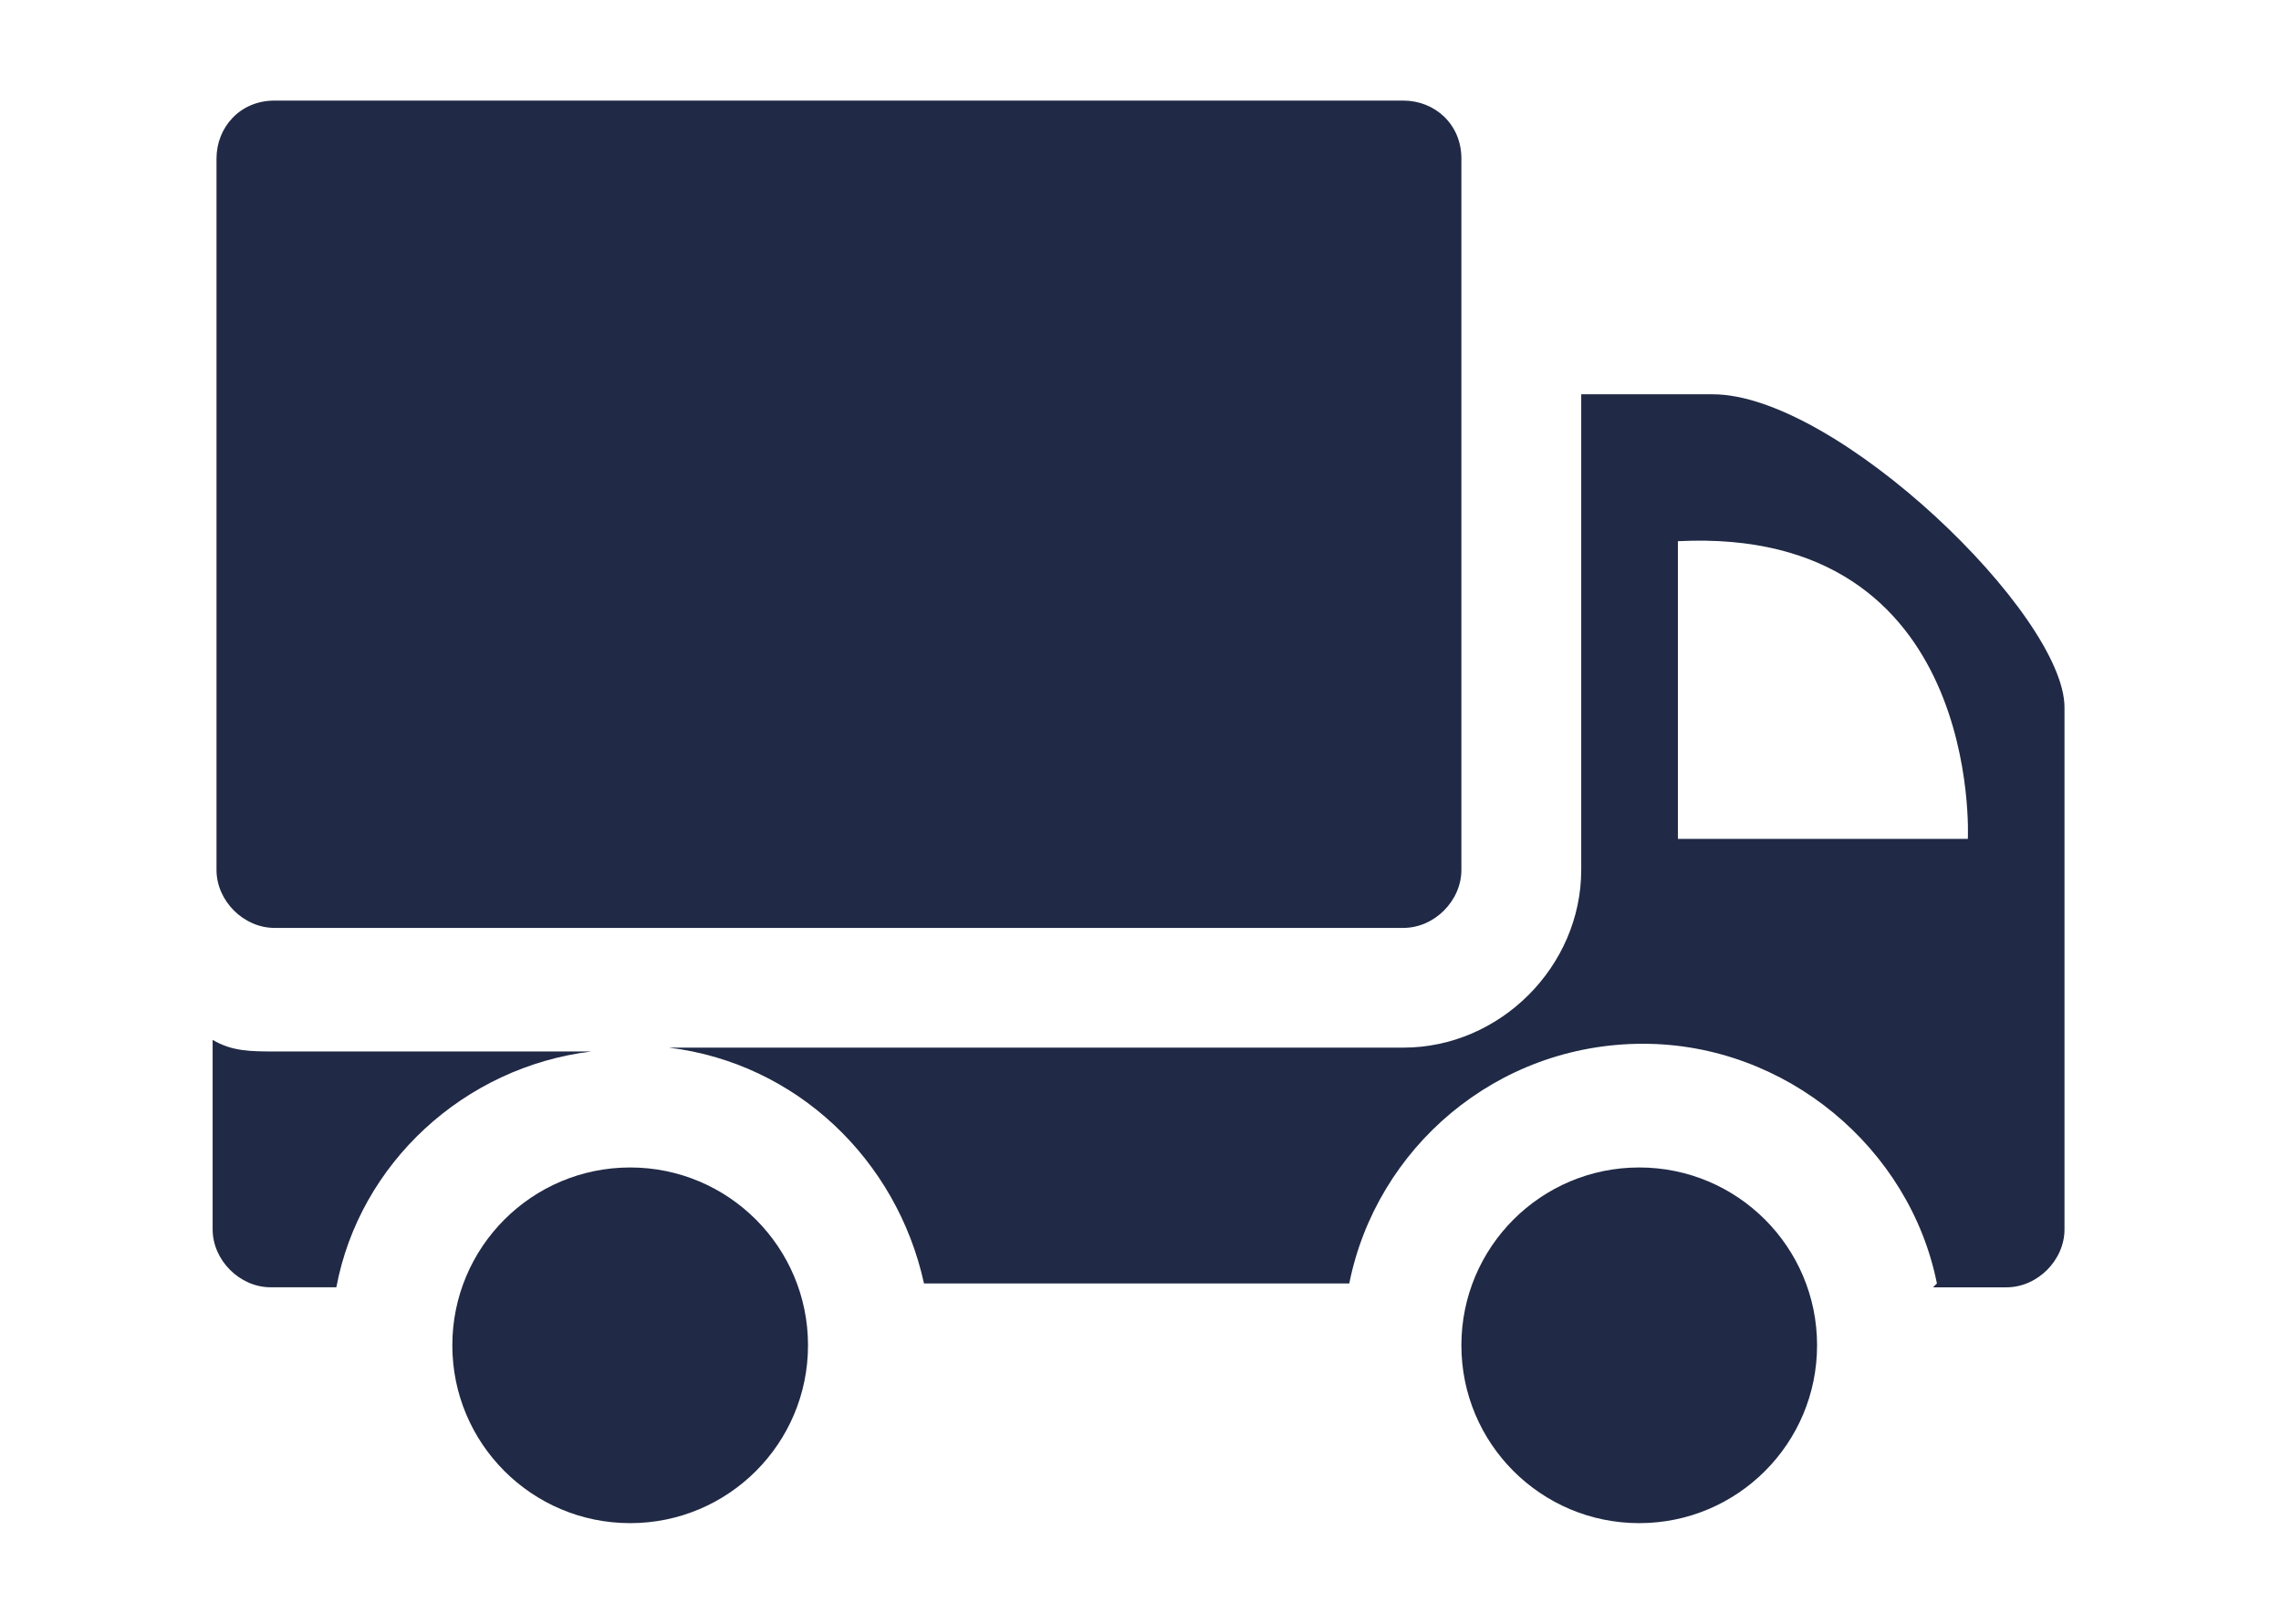 <svg width="59" height="42" viewBox="0 0 59 42" fill="none" xmlns="http://www.w3.org/2000/svg">
<path d="M36.3 2.602H7.1C6.2 2.602 5.6 3.302 5.6 4.102V22.502C5.6 23.302 6.3 24.002 7.1 24.002H36.3C37.1 24.002 37.8 23.302 37.8 22.502V4.102C37.8 3.202 37.1 2.602 36.3 2.602Z" fill="#202945"/>
<path d="M5.5 31.798C5.5 32.598 6.2 33.298 7 33.298H8.7C9.3 30.098 12 27.598 15.3 27.198H7.1C6.5 27.198 6 27.198 5.5 26.898V31.798Z" fill="#202945"/>
<path d="M50 33.299H51.9C52.7 33.299 53.4 32.599 53.4 31.799V18.299C53.4 15.899 47.5 10.199 44.3 10.199H40.9V22.499C40.9 24.999 38.8 27.099 36.3 27.099H17.3C20.6 27.499 23.2 29.999 23.9 33.199H34.9C35.6 29.699 38.7 26.999 42.5 26.999C46.2 26.999 49.4 29.699 50.1 33.199L50 33.299ZM43.4 13.999C51.3 13.599 50.9 21.699 50.9 21.699H43.4V13.999Z" fill="#202945"/>
<path d="M42.4 39.399C44.941 39.399 47 37.34 47 34.799C47 32.259 44.941 30.199 42.4 30.199C39.859 30.199 37.8 32.259 37.8 34.799C37.8 37.34 39.859 39.399 42.4 39.399Z" fill="#202945"/>
<path d="M16.3 39.399C18.84 39.399 20.9 37.34 20.9 34.799C20.9 32.259 18.84 30.199 16.3 30.199C13.759 30.199 11.7 32.259 11.7 34.799C11.7 37.34 13.759 39.399 16.3 39.399Z" fill="#202945"/>
</svg>
